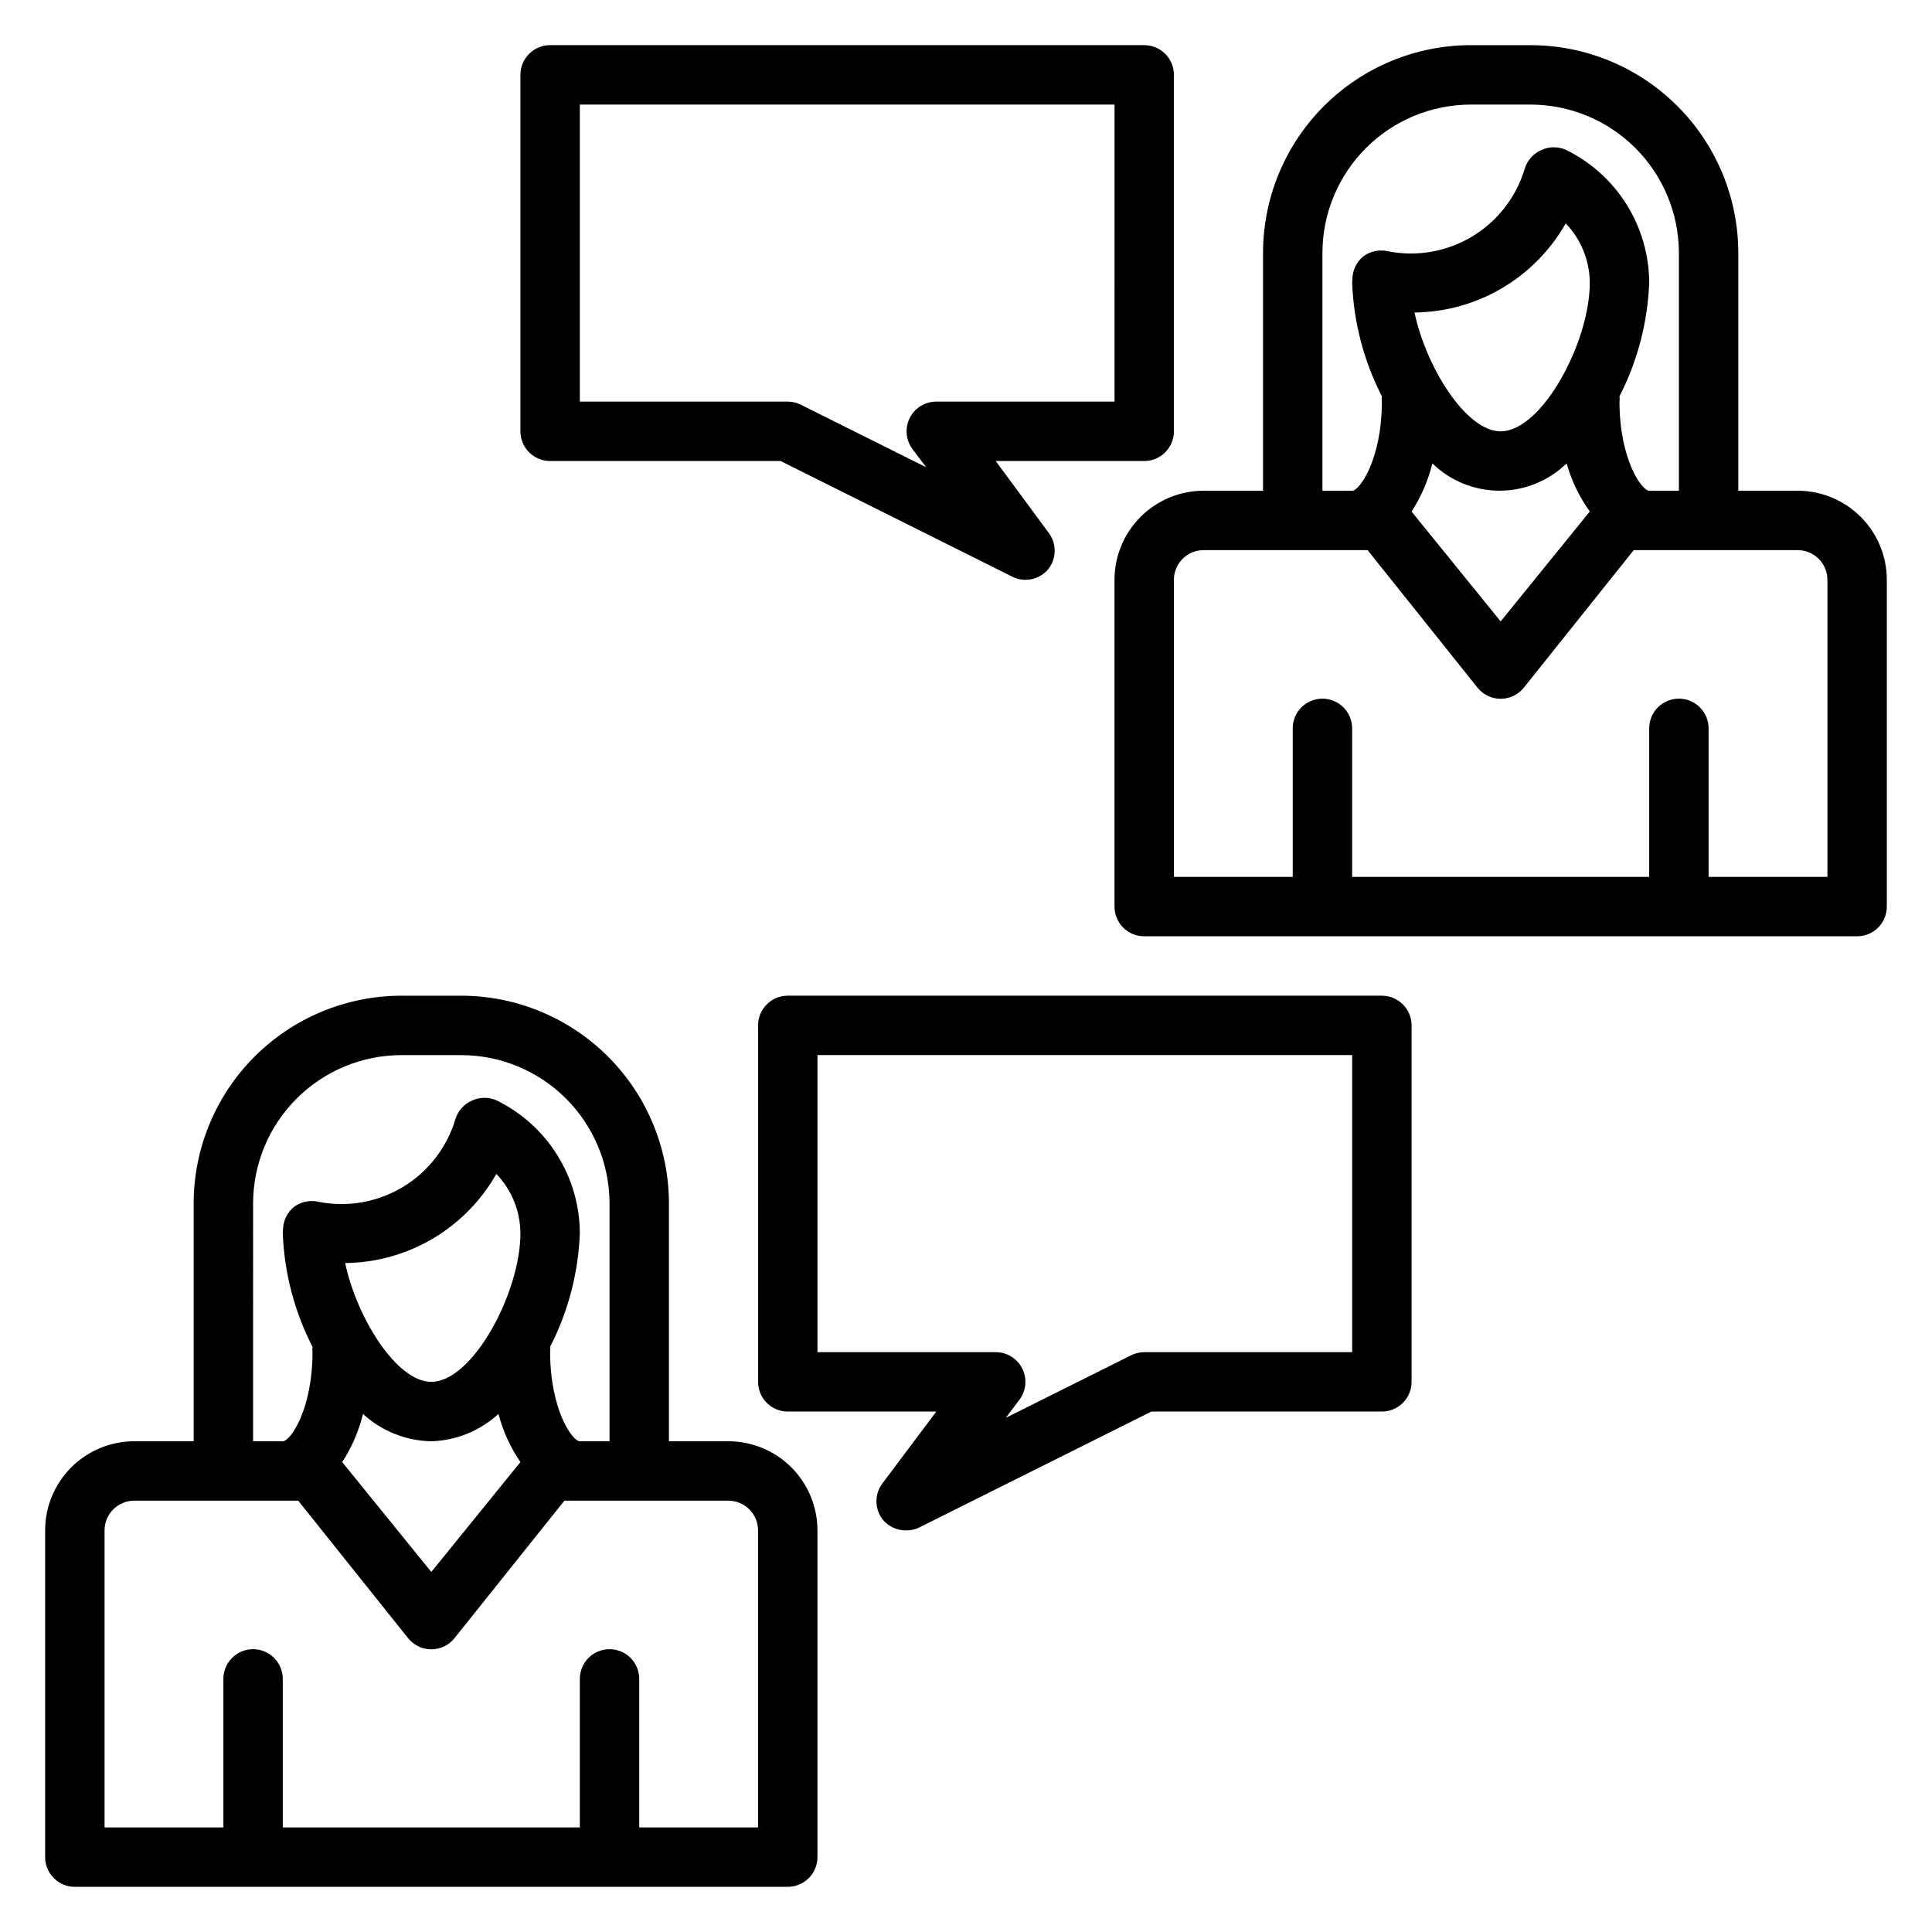 <?xml version="1.0" encoding="UTF-8"?>
<!-- Uploaded to: SVG Repo, www.svgrepo.com, Generator: SVG Repo Mixer Tools -->
<svg fill="#000000" width="800px" height="800px" version="1.1" viewBox="144 144 512 512" xmlns="http://www.w3.org/2000/svg">
 <g>
  <path d="m510.21 407.87h-157.44c-4.348 0-7.871 3.523-7.871 7.871v94.465c0 2.086 0.828 4.09 2.305 5.566 1.477 1.477 3.481 2.305 5.566 2.305h39.359l-14.168 18.895c-2.262 2.859-2.262 6.898 0 9.762 1.551 1.863 3.875 2.91 6.297 2.832 1.234 0.016 2.453-0.281 3.543-0.867l61.324-30.621h61.086c2.086 0 4.09-0.828 5.566-2.305 1.477-1.477 2.305-3.481 2.305-5.566v-94.465c0-2.086-0.828-4.09-2.305-5.566-1.477-1.477-3.481-2.305-5.566-2.305zm-7.871 94.465h-55.105c-1.23 0.008-2.445 0.305-3.543 0.863l-33.141 16.531 3.621-4.801c1.789-2.387 2.078-5.578 0.742-8.242-1.332-2.668-4.059-4.352-7.039-4.352h-47.234v-78.723h141.7z"/>
  <path d="m455.1 258.3v-94.465c0-2.086-0.828-4.09-2.305-5.566-1.477-1.473-3.477-2.305-5.566-2.305h-157.44c-4.348 0-7.871 3.523-7.871 7.871v94.465c0 2.09 0.828 4.09 2.305 5.566 1.477 1.477 3.481 2.309 5.566 2.309h61.086l61.324 30.621c1.09 0.582 2.309 0.879 3.543 0.867 2.34 0 4.562-1.035 6.062-2.836 2.262-2.859 2.262-6.898 0-9.762l-13.934-18.891h39.359c2.09 0 4.09-0.832 5.566-2.309 1.477-1.477 2.305-3.477 2.305-5.566zm-15.742-7.871h-47.234c-2.981 0-5.707 1.684-7.039 4.352-1.332 2.668-1.047 5.859 0.742 8.242l3.621 4.801-33.141-16.531v0.004c-1.098-0.562-2.309-0.859-3.543-0.867h-55.102v-78.719h141.7z"/>
  <path d="m337.02 525.95h-15.746v-62.973c0-14.617-5.805-28.633-16.141-38.965-10.332-10.336-24.348-16.141-38.961-16.141h-15.746c-14.613 0-28.629 5.805-38.965 16.141-10.332 10.332-16.141 24.348-16.141 38.965v62.977l-15.742-0.004c-6.262 0-12.27 2.488-16.699 6.918-4.43 4.43-6.918 10.438-6.918 16.699v86.594c0 2.086 0.832 4.09 2.305 5.566 1.477 1.477 3.481 2.305 5.566 2.305h188.93c2.09 0 4.09-0.828 5.566-2.305 1.477-1.477 2.305-3.481 2.305-5.566v-86.594c0-6.262-2.488-12.27-6.914-16.699-4.43-4.43-10.438-6.918-16.699-6.918zm-125.95-62.973c0-10.441 4.148-20.453 11.527-27.832 7.383-7.383 17.395-11.531 27.832-11.531h15.746c10.438 0 20.449 4.148 27.832 11.531 7.379 7.379 11.527 17.391 11.527 27.832v62.977l-7.871-0.004c-1.969 0-7.871-8.344-7.871-23.617l-0.004 0.004c0.074-0.469 0.074-0.949 0-1.418 4.789-9.328 7.473-19.594 7.875-30.07-0.023-7.328-2.09-14.508-5.973-20.723-3.879-6.219-9.418-11.227-15.992-14.465-2.098-0.973-4.516-0.973-6.613 0-2.129 0.922-3.742 2.734-4.406 4.957-2.242 7.496-7.191 13.887-13.883 17.93-6.695 4.047-14.652 5.457-22.328 3.957-2.234-0.543-4.594-0.082-6.457 1.258-1.773 1.398-2.863 3.492-2.992 5.746l-0.078 1.34c0.398 10.477 3.086 20.742 7.871 30.07-0.07 0.469-0.07 0.949 0 1.418 0 15.273-5.902 23.617-7.871 23.617l-7.871-0.004zm47.23 47.23c-9.289 0-19.836-17.238-22.828-31.488 16.609-0.168 31.875-9.164 40.07-23.617 4.062 4.238 6.348 9.875 6.375 15.746 0 15.742-12.672 39.359-23.617 39.359zm23.617 21.254-23.617 29.125-23.617-29.125h0.004c2.547-3.906 4.41-8.219 5.508-12.754 4.949 4.547 11.391 7.125 18.105 7.242 6.609-0.191 12.926-2.766 17.793-7.242 1.195 4.555 3.168 8.867 5.824 12.754zm62.977 96.828h-31.488v-39.363c0-4.348-3.523-7.871-7.871-7.871s-7.871 3.523-7.871 7.871v39.359l-78.723 0.004v-39.363c0-4.348-3.523-7.871-7.871-7.871-4.348 0-7.871 3.523-7.871 7.871v39.359l-31.488 0.004v-78.723c0-4.348 3.523-7.871 7.871-7.871h43.453l29.125 36.449v-0.004c1.496 1.863 3.754 2.949 6.141 2.949 2.391 0 4.648-1.086 6.141-2.949l29.129-36.445h43.453c2.086 0 4.09 0.828 5.566 2.305 1.477 1.477 2.305 3.481 2.305 5.566z"/>
  <path d="m620.41 274.05h-15.742v-62.977c0-14.613-5.805-28.633-16.141-38.965-10.332-10.336-24.352-16.141-38.965-16.141h-15.742c-14.617 0-28.633 5.805-38.965 16.141-10.336 10.332-16.141 24.352-16.141 38.965v62.977h-15.742c-6.266 0-12.273 2.488-16.699 6.918-4.43 4.426-6.918 10.434-6.918 16.699v86.59c0 2.09 0.828 4.09 2.305 5.566 1.477 1.477 3.481 2.305 5.566 2.305h188.93c2.086 0 4.09-0.828 5.566-2.305 1.477-1.477 2.305-3.477 2.305-5.566v-86.59c0-6.266-2.488-12.273-6.918-16.699-4.43-4.43-10.434-6.918-16.699-6.918zm-125.95-62.977c0-10.438 4.148-20.449 11.531-27.832 7.379-7.383 17.391-11.527 27.832-11.527h15.742c10.441 0 20.449 4.144 27.832 11.527 7.383 7.383 11.527 17.395 11.527 27.832v62.977h-7.871c-1.969 0-7.871-8.344-7.871-23.617 0.074-0.469 0.074-0.945 0-1.418 4.785-9.328 7.473-19.594 7.871-30.07-0.023-7.328-2.09-14.504-5.969-20.723-3.883-6.215-9.422-11.227-15.992-14.465-2.098-0.969-4.516-0.969-6.613 0-2.129 0.922-3.742 2.738-4.41 4.961-2.238 7.492-7.188 13.883-13.883 17.93-6.691 4.043-14.652 5.453-22.328 3.953-2.231-0.543-4.59-0.082-6.453 1.258-1.777 1.398-2.867 3.492-2.992 5.75l-0.078 1.336c0.398 10.477 3.086 20.742 7.871 30.07-0.074 0.473-0.074 0.949 0 1.418 0 15.273-5.902 23.617-7.871 23.617h-7.875zm47.23 47.23c-9.289 0-19.836-17.238-22.828-31.488h0.004c16.609-0.168 31.875-9.164 40.066-23.613 4.066 4.234 6.348 9.871 6.379 15.742 0 15.746-12.676 39.359-23.617 39.359zm23.617 21.254-23.617 29.125-23.617-29.125h0.004c2.547-3.906 4.41-8.219 5.512-12.75 4.762 4.633 11.145 7.231 17.789 7.231 6.648 0 13.031-2.598 17.793-7.231 1.293 4.574 3.371 8.887 6.141 12.75zm62.98 96.828h-31.488v-39.359c0-4.348-3.527-7.875-7.875-7.875-4.348 0-7.871 3.527-7.871 7.875v39.359h-78.719v-39.359c0-4.348-3.527-7.875-7.875-7.875-4.348 0-7.871 3.527-7.871 7.875v39.359h-31.488v-78.719c0-4.348 3.527-7.875 7.875-7.875h43.453l29.125 36.449c1.496 1.863 3.754 2.945 6.141 2.945 2.387 0 4.644-1.082 6.141-2.945l29.125-36.449h43.453c2.09 0 4.09 0.832 5.566 2.309 1.477 1.473 2.309 3.477 2.309 5.566z"/>
 </g>
</svg>